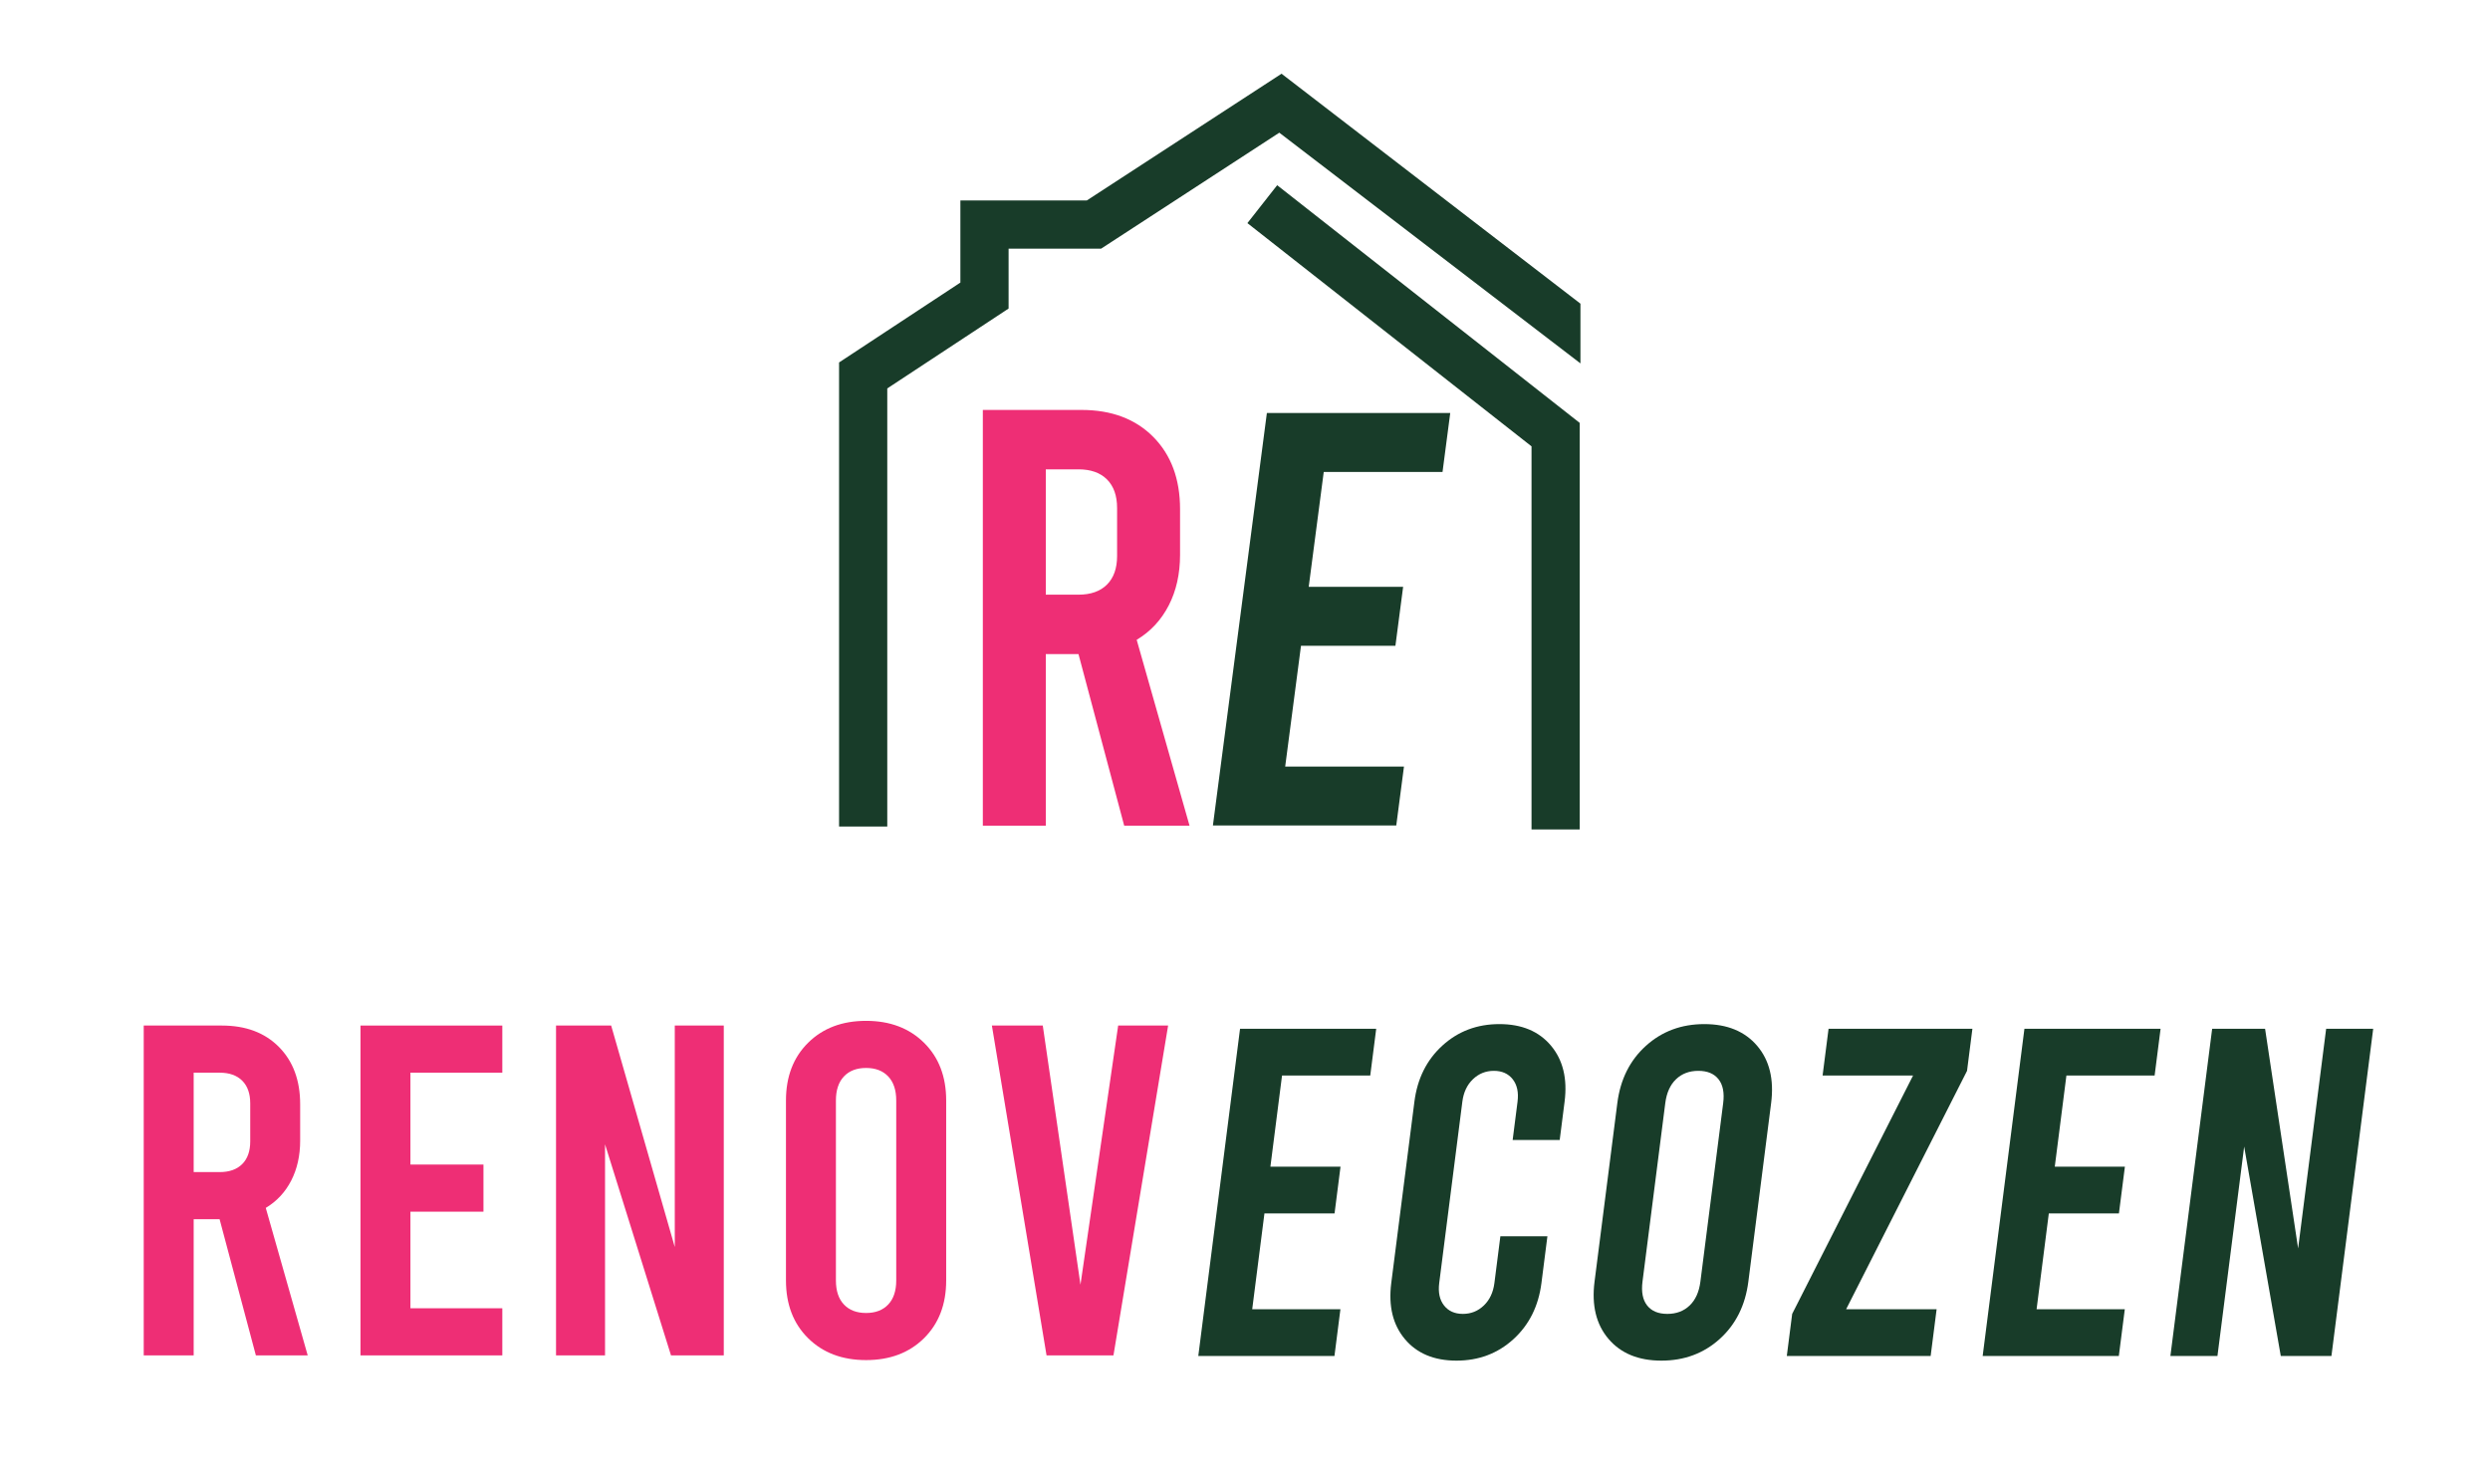 <svg xmlns:dc="http://purl.org/dc/elements/1.1/" xmlns:cc="http://creativecommons.org/ns#" xmlns:rdf="http://www.w3.org/1999/02/22-rdf-syntax-ns#" xmlns:svg="http://www.w3.org/2000/svg" xmlns="http://www.w3.org/2000/svg" viewBox="0 0 920.161 548.256" height="548.256" width="920.161" xml:space="preserve" id="svg2"><defs id="defs6"><clipPath id="clipPath22" clipPathUnits="userSpaceOnUse"><path id="path20" d="M 0,411.192 H 690.121 V 0 H 0 Z"></path></clipPath></defs><g transform="matrix(1.333,0,0,-1.333,0,548.256)" id="g10"><g transform="translate(343.774,126.084)" id="g12"><path id="path14" style="fill:#183c29;fill-opacity:1;fill-rule:nonzero;stroke:none" d="M 0,0 H 37.747 L 36.094,-12.958 H 11.64 L 8.415,-38.227 H 27.853 L 26.199,-51.184 H 6.762 l -3.39,-26.564 h 24.454 l -1.653,-12.958 h -37.747 z"></path></g><g id="g16"><g clip-path="url(#clipPath22)" id="g18"><g transform="translate(389.478,40.043)" id="g24"><path id="path26" style="fill:#183c29;fill-opacity:1;fill-rule:nonzero;stroke:none" d="m 0,0 c -3.339,3.973 -4.6,9.155 -3.784,15.55 l 6.416,50.276 c 0.815,6.393 3.399,11.575 7.753,15.55 4.351,3.973 9.622,5.961 15.809,5.961 6.187,0 10.949,-1.988 14.288,-5.961 3.337,-3.975 4.6,-9.157 3.785,-15.55 L 42.911,55.201 H 29.868 l 1.357,10.625 c 0.331,2.592 -0.117,4.665 -1.338,6.221 -1.225,1.555 -2.964,2.332 -5.221,2.332 -2.258,0 -4.196,-0.777 -5.815,-2.332 -1.622,-1.556 -2.595,-3.629 -2.926,-6.221 L 9.509,15.55 c -0.33,-2.592 0.115,-4.665 1.338,-6.22 1.222,-1.556 2.964,-2.333 5.221,-2.333 2.257,0 4.194,0.777 5.816,2.333 1.619,1.555 2.595,3.628 2.925,6.22 l 1.653,12.958 H 39.504 L 37.851,15.55 C 37.035,9.155 34.45,3.973 30.098,0 25.744,-3.975 20.476,-5.961 14.289,-5.961 8.102,-5.961 3.338,-3.975 0,0"></path></g><g transform="translate(468.42,49.373)" id="g28"><path id="path30" style="fill:#183c29;fill-opacity:1;fill-rule:nonzero;stroke:none" d="m 0,0 c 1.619,1.555 2.611,3.758 2.975,6.608 l 6.316,49.5 c 0.364,2.85 -0.066,5.053 -1.288,6.609 -1.224,1.554 -3.089,2.332 -5.597,2.332 -2.508,0 -4.572,-0.778 -6.191,-2.332 -1.621,-1.556 -2.611,-3.759 -2.976,-6.609 l -6.316,-49.5 c -0.363,-2.85 0.065,-5.053 1.288,-6.608 1.223,-1.556 3.09,-2.333 5.598,-2.333 2.507,0 4.57,0.777 6.191,2.333 m -22.501,-9.266 c -3.418,4.018 -4.707,9.308 -3.869,15.874 l 6.316,49.5 c 0.838,6.564 3.477,11.857 7.92,15.873 4.442,4.017 9.84,6.026 16.195,6.026 6.352,0 11.237,-2.009 14.655,-6.026 3.416,-4.016 4.706,-9.309 3.868,-15.873 L 16.268,6.608 C 15.43,0.042 12.79,-5.248 8.349,-9.266 c -4.444,-4.016 -9.841,-6.025 -16.194,-6.025 -6.354,0 -11.24,2.009 -14.656,6.025"></path></g><g transform="translate(545.314,114.422)" id="g32"><path id="path34" style="fill:#183c29;fill-opacity:1;fill-rule:nonzero;stroke:none" d="m 0,0 -33.514,-66.086 h 25.081 l -1.653,-12.958 h -39.879 l 1.488,11.662 33.514,66.086 h -25.081 l 1.653,12.958 H 1.488 Z"></path></g><g transform="translate(561.224,126.084)" id="g36"><path id="path38" style="fill:#183c29;fill-opacity:1;fill-rule:nonzero;stroke:none" d="M 0,0 H 37.747 L 36.094,-12.958 H 11.64 L 8.415,-38.227 H 27.853 L 26.199,-51.184 H 6.762 l -3.39,-26.564 h 24.454 l -1.653,-12.958 h -37.747 z"></path></g><g transform="translate(613.267,126.084)" id="g40"><path id="path42" style="fill:#183c29;fill-opacity:1;fill-rule:nonzero;stroke:none" d="M 0,0 H 14.673 L 23.831,-60.902 31.603,0 H 44.645 L 33.07,-90.706 H 19.024 L 8.875,-32.654 1.468,-90.706 h -13.042 z"></path></g><g transform="translate(351.212,296.794)" id="g44"><path id="path46" style="fill:#183c29;fill-opacity:1;fill-rule:nonzero;stroke:none" d="M 0,0 H 50.832 L 48.694,-16.336 H 15.764 L 11.596,-48.191 H 37.771 L 35.634,-64.526 H 9.458 L 5.075,-98.014 h 32.931 l -2.138,-16.336 h -50.832 z"></path></g><g transform="translate(289.924,246.431)" id="g48"><path id="path50" style="fill:#ee2e75;fill-opacity:1;fill-rule:nonzero;stroke:none" d="m 0,0 h 9.058 c 3.401,0 6.036,0.932 7.904,2.8 1.866,1.865 2.8,4.5 2.8,7.904 v 13.339 c 0,3.402 -0.934,6.037 -2.8,7.905 -1.868,1.866 -4.503,2.8 -7.904,2.8 H 0 Z M 21.738,-64.061 9.058,-16.468 H 0 V -64.061 H -17.456 V 51.216 H 9.881 c 8.342,0 14.986,-2.499 19.927,-7.493 4.94,-4.997 7.41,-11.667 7.41,-20.009 v -12.68 c 0,-5.27 -1.045,-9.938 -3.129,-13.998 -2.087,-4.063 -5.051,-7.246 -8.893,-9.552 l 14.657,-51.545 z"></path></g><g transform="translate(355.275,390.858)" id="g52"><path id="path54" style="fill:#183c29;fill-opacity:1;fill-rule:nonzero;stroke:none" d="M 0,0 -53.974,-35.131 H -89.03 V -57.9 l -33.634,-22.148 v -128.65 h 13.363 V -87.25 l 33.634,22.148 v 16.609 h 25.658 l 49.388,32.145 83.486,-63.958 v 16.554 z"></path></g><g transform="translate(345.811,349.44)" id="g56"><path id="path58" style="fill:#183c29;fill-opacity:1;fill-rule:nonzero;stroke:none" d="m 0,0 78.767,-61.888 v -106.213 h 13.364 v 112.71 l -83.875,65.9 z"></path></g><g transform="translate(53.692,86.351)" id="g60"><path id="path62" style="fill:#ee2e75;fill-opacity:1;fill-rule:nonzero;stroke:none" d="m 0,0 h 7.185 c 2.698,0 4.788,0.739 6.27,2.221 1.48,1.479 2.221,3.57 2.221,6.27 v 10.581 c 0,2.699 -0.741,4.788 -2.221,6.27 -1.482,1.48 -3.572,2.22 -6.27,2.22 L 0,27.562 Z M 17.243,-50.815 7.185,-13.063 H 0 V -50.815 H -13.847 V 40.626 H 7.838 c 6.617,0 11.887,-1.981 15.806,-5.943 3.919,-3.964 5.878,-9.255 5.878,-15.872 V 8.752 c 0,-4.18 -0.828,-7.883 -2.481,-11.104 -1.656,-3.222 -4.007,-5.747 -7.055,-7.576 l 11.626,-40.887 z"></path></g><g transform="translate(99.935,126.977)" id="g64"><path id="path66" style="fill:#ee2e75;fill-opacity:1;fill-rule:nonzero;stroke:none" d="M 0,0 H 39.32 V -13.063 H 13.847 V -38.536 H 34.094 V -51.599 H 13.847 V -78.378 H 39.32 V -91.441 H 0 Z"></path></g><g transform="translate(154.147,126.977)" id="g68"><path id="path70" style="fill:#ee2e75;fill-opacity:1;fill-rule:nonzero;stroke:none" d="M 0,0 H 15.284 L 32.919,-61.396 V 0 H 46.504 V -91.441 H 31.874 L 13.585,-32.919 V -91.441 H 0 Z"></path></g><g transform="translate(246.238,49.644)" id="g72"><path id="path74" style="fill:#ee2e75;fill-opacity:1;fill-rule:nonzero;stroke:none" d="m 0,0 c 1.48,1.567 2.221,3.788 2.221,6.662 v 49.901 c 0,2.874 -0.741,5.094 -2.221,6.662 -1.482,1.568 -3.527,2.351 -6.14,2.351 -2.612,0 -4.659,-0.783 -6.139,-2.351 -1.482,-1.568 -2.221,-3.788 -2.221,-6.662 V 6.662 c 0,-2.874 0.739,-5.095 2.221,-6.662 1.48,-1.567 3.527,-2.352 6.139,-2.352 2.613,0 4.658,0.785 6.14,2.352 m -22.207,-9.34 c -4.094,4.049 -6.14,9.383 -6.14,16.002 v 49.901 c 0,6.617 2.046,11.953 6.14,16.002 4.092,4.049 9.448,6.075 16.067,6.075 6.619,0 11.974,-2.026 16.068,-6.075 4.092,-4.049 6.14,-9.385 6.14,-16.002 V 6.662 c 0,-6.619 -2.048,-11.953 -6.14,-16.002 -4.094,-4.05 -9.449,-6.074 -16.068,-6.074 -6.619,0 -11.975,2.024 -16.067,6.074"></path></g><g transform="translate(323.833,126.977)" id="g76"><path id="path78" style="fill:#ee2e75;fill-opacity:1;fill-rule:nonzero;stroke:none" d="m 0,0 -15.153,-91.441 h -18.55 L -48.856,0 h 14.108 L -24.298,-71.847 -13.848,0 Z"></path></g></g></g></g></svg>
